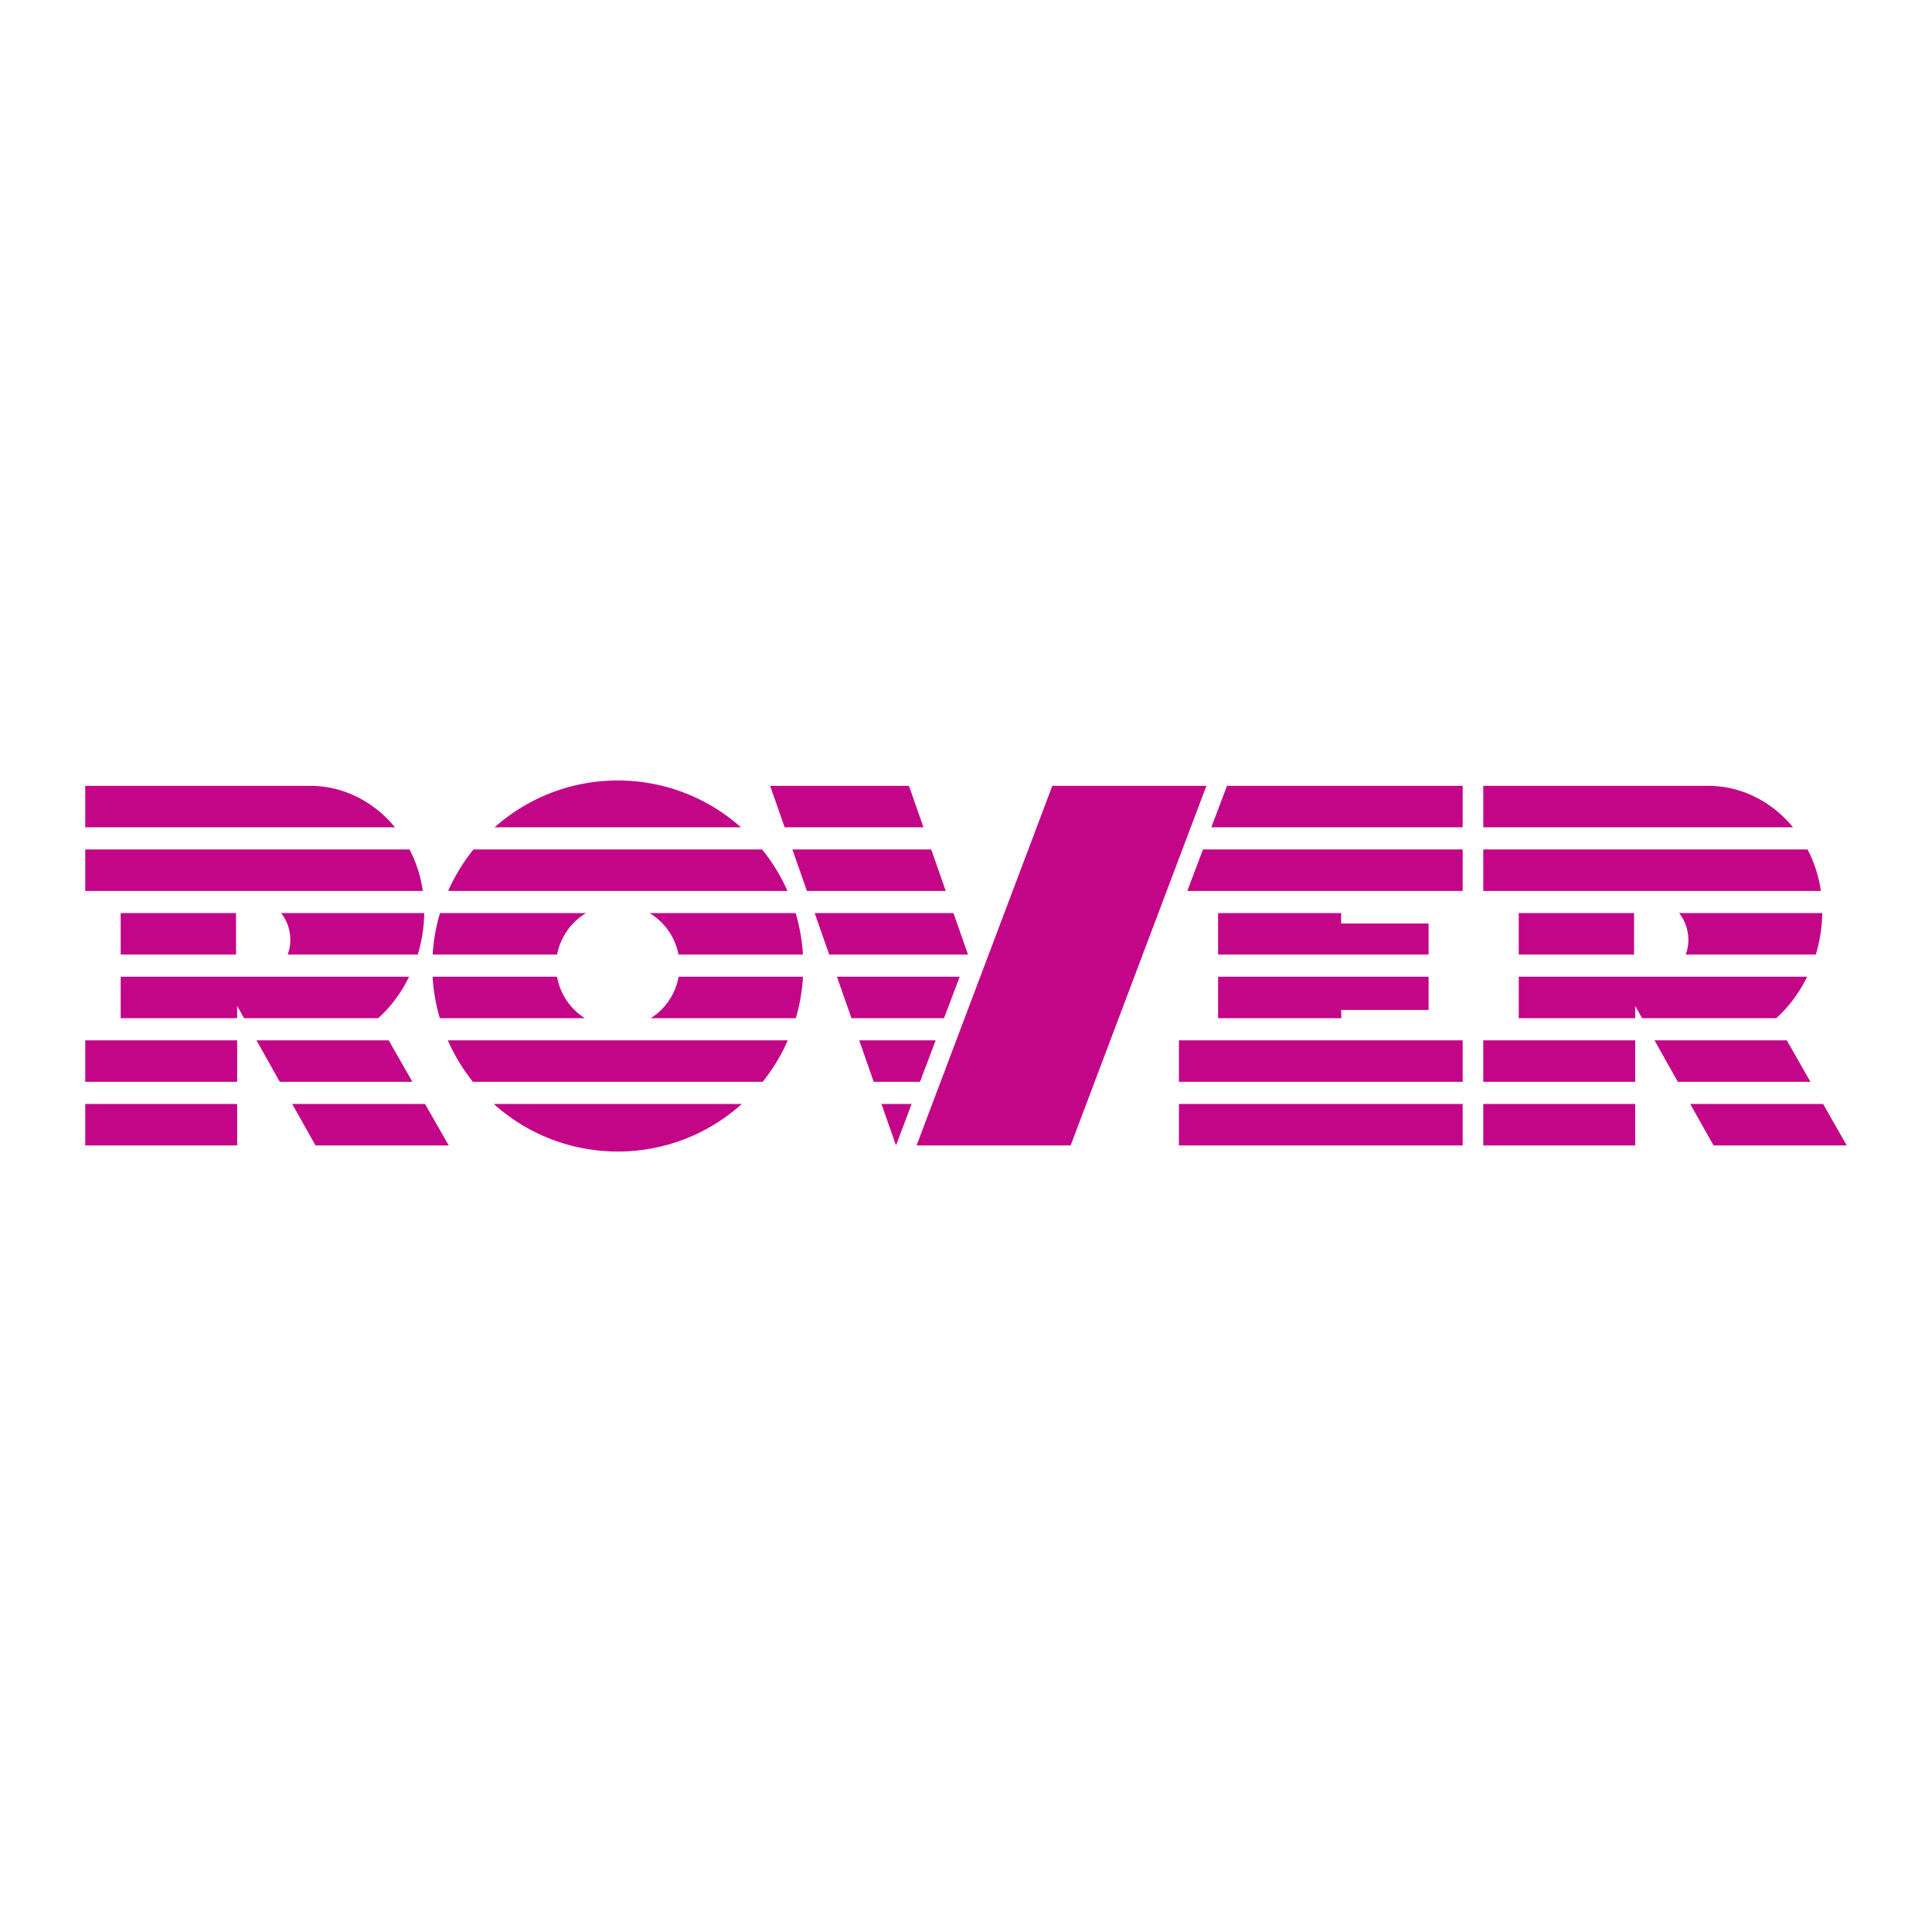 <svg xmlns="http://www.w3.org/2000/svg" width="2500" height="2500" viewBox="0 0 192.756 192.756"><g fill-rule="evenodd" clip-rule="evenodd"><path fill="#fff" d="M0 0h192.756v192.756H0V0z"/><path fill="#c30588" d="M120.363 78.402l-13.545 35.879H91.447l13.545-35.879h15.371zM67.691 95.237H80.11a18.472 18.472 0 0 0-.73-4.139H64.805a6.158 6.158 0 0 1 2.886 4.139zM64.925 101.584H79.4c.388-1.324.634-2.709.715-4.139H67.703a6.152 6.152 0 0 1-2.778 4.139zM49.35 82.541h24.577a18.436 18.436 0 0 0-12.289-4.672 18.435 18.435 0 0 0-12.288 4.672zM78.565 88.889a18.51 18.51 0 0 0-2.529-4.139H47.241a18.474 18.474 0 0 0-2.529 4.139h33.853zM76.093 107.934a18.5 18.5 0 0 0 2.505-4.141H44.679a18.556 18.556 0 0 0 2.504 4.141h28.91zM74.011 110.143H49.265a18.44 18.44 0 0 0 12.373 4.744c4.758 0 9.095-1.795 12.373-4.744zM58.352 101.584a6.154 6.154 0 0 1-2.777-4.139H43.162a18.47 18.47 0 0 0 .715 4.139h14.475zM55.585 95.237a6.162 6.162 0 0 1 2.887-4.139H43.897a18.416 18.416 0 0 0-.73 4.139h12.418zM23.66 101.584v-1.229l.69 1.229h13.38c1.255-1.119 2.307-2.537 3.085-4.139H12.042v4.139H23.66zM23.548 95.237v-4.139H12.042v4.139h11.506zM28.923 93.177c.102.748.01 1.461-.223 2.06h12.98c.401-1.323.627-2.719.647-4.139h-14.29c.448.532.774 1.255.886 2.079zM8.504 88.889h33.683a13.188 13.188 0 0 0-1.327-4.139H8.504v4.139zM39.409 82.541c-2.088-2.541-5.115-4.139-8.482-4.139H8.504v4.139h30.905zM8.504 110.143v4.138H23.66v-4.138H8.504zM23.66 107.934v-4.141H8.504v4.141H23.66zM29.154 110.143l2.324 4.138h13.291l-2.363-4.138H29.154zM38.782 103.793H25.59l2.324 4.141h13.231l-2.363-4.141zM163.143 101.584v-1.229l.689 1.229h13.381c1.256-1.119 2.307-2.537 3.086-4.139h-28.773v4.139h11.617zM163.031 95.237v-4.139h-11.506v4.139h11.506zM168.406 93.177c.102.748.01 1.461-.225 2.06h12.982c.4-1.323.625-2.719.646-4.139H167.52c.447.532.773 1.255.886 2.079zM147.986 88.889h33.684a13.19 13.19 0 0 0-1.328-4.139h-32.355v4.139h-.001zM178.893 82.541c-2.088-2.541-5.115-4.139-8.482-4.139h-22.424v4.139h30.906zM147.986 110.143v4.138h15.157v-4.138h-15.157zM163.143 107.934v-4.141h-15.157v4.141h15.157zM168.637 110.143l2.324 4.138h13.291l-2.363-4.138h-13.252zM178.266 103.793h-13.194l2.324 4.141h13.231l-2.361-4.141zM96.578 95.237l-1.449-4.139H81.28l1.449 4.139h13.849zM94.186 101.584l1.562-4.139H83.501l1.449 4.139h9.236zM80.507 88.889h13.849l-1.448-4.139h-13.85l1.449 4.139zM92.134 82.541l-1.448-4.139H76.837l1.449 4.139h13.848zM91.789 107.934l1.563-4.141h-7.629l1.448 4.141h4.618zM87.944 110.143l1.449 4.138 1.562-4.138h-3.011zM142.531 95.237v-3.1h-8.724v-1.039h-12.278v4.139h21.002zM118.459 88.889h27.473V84.75h-25.911l-1.562 4.139zM133.828 101.584l-.021-.822h8.724v-3.317h-21.002v4.139h12.299zM117.623 110.143v4.138h28.309v-4.138h-28.309zM145.932 82.541v-4.139h-23.514l-1.563 4.139h25.077zM145.932 107.934v-4.141h-28.309v4.141h28.309z"/></g></svg>